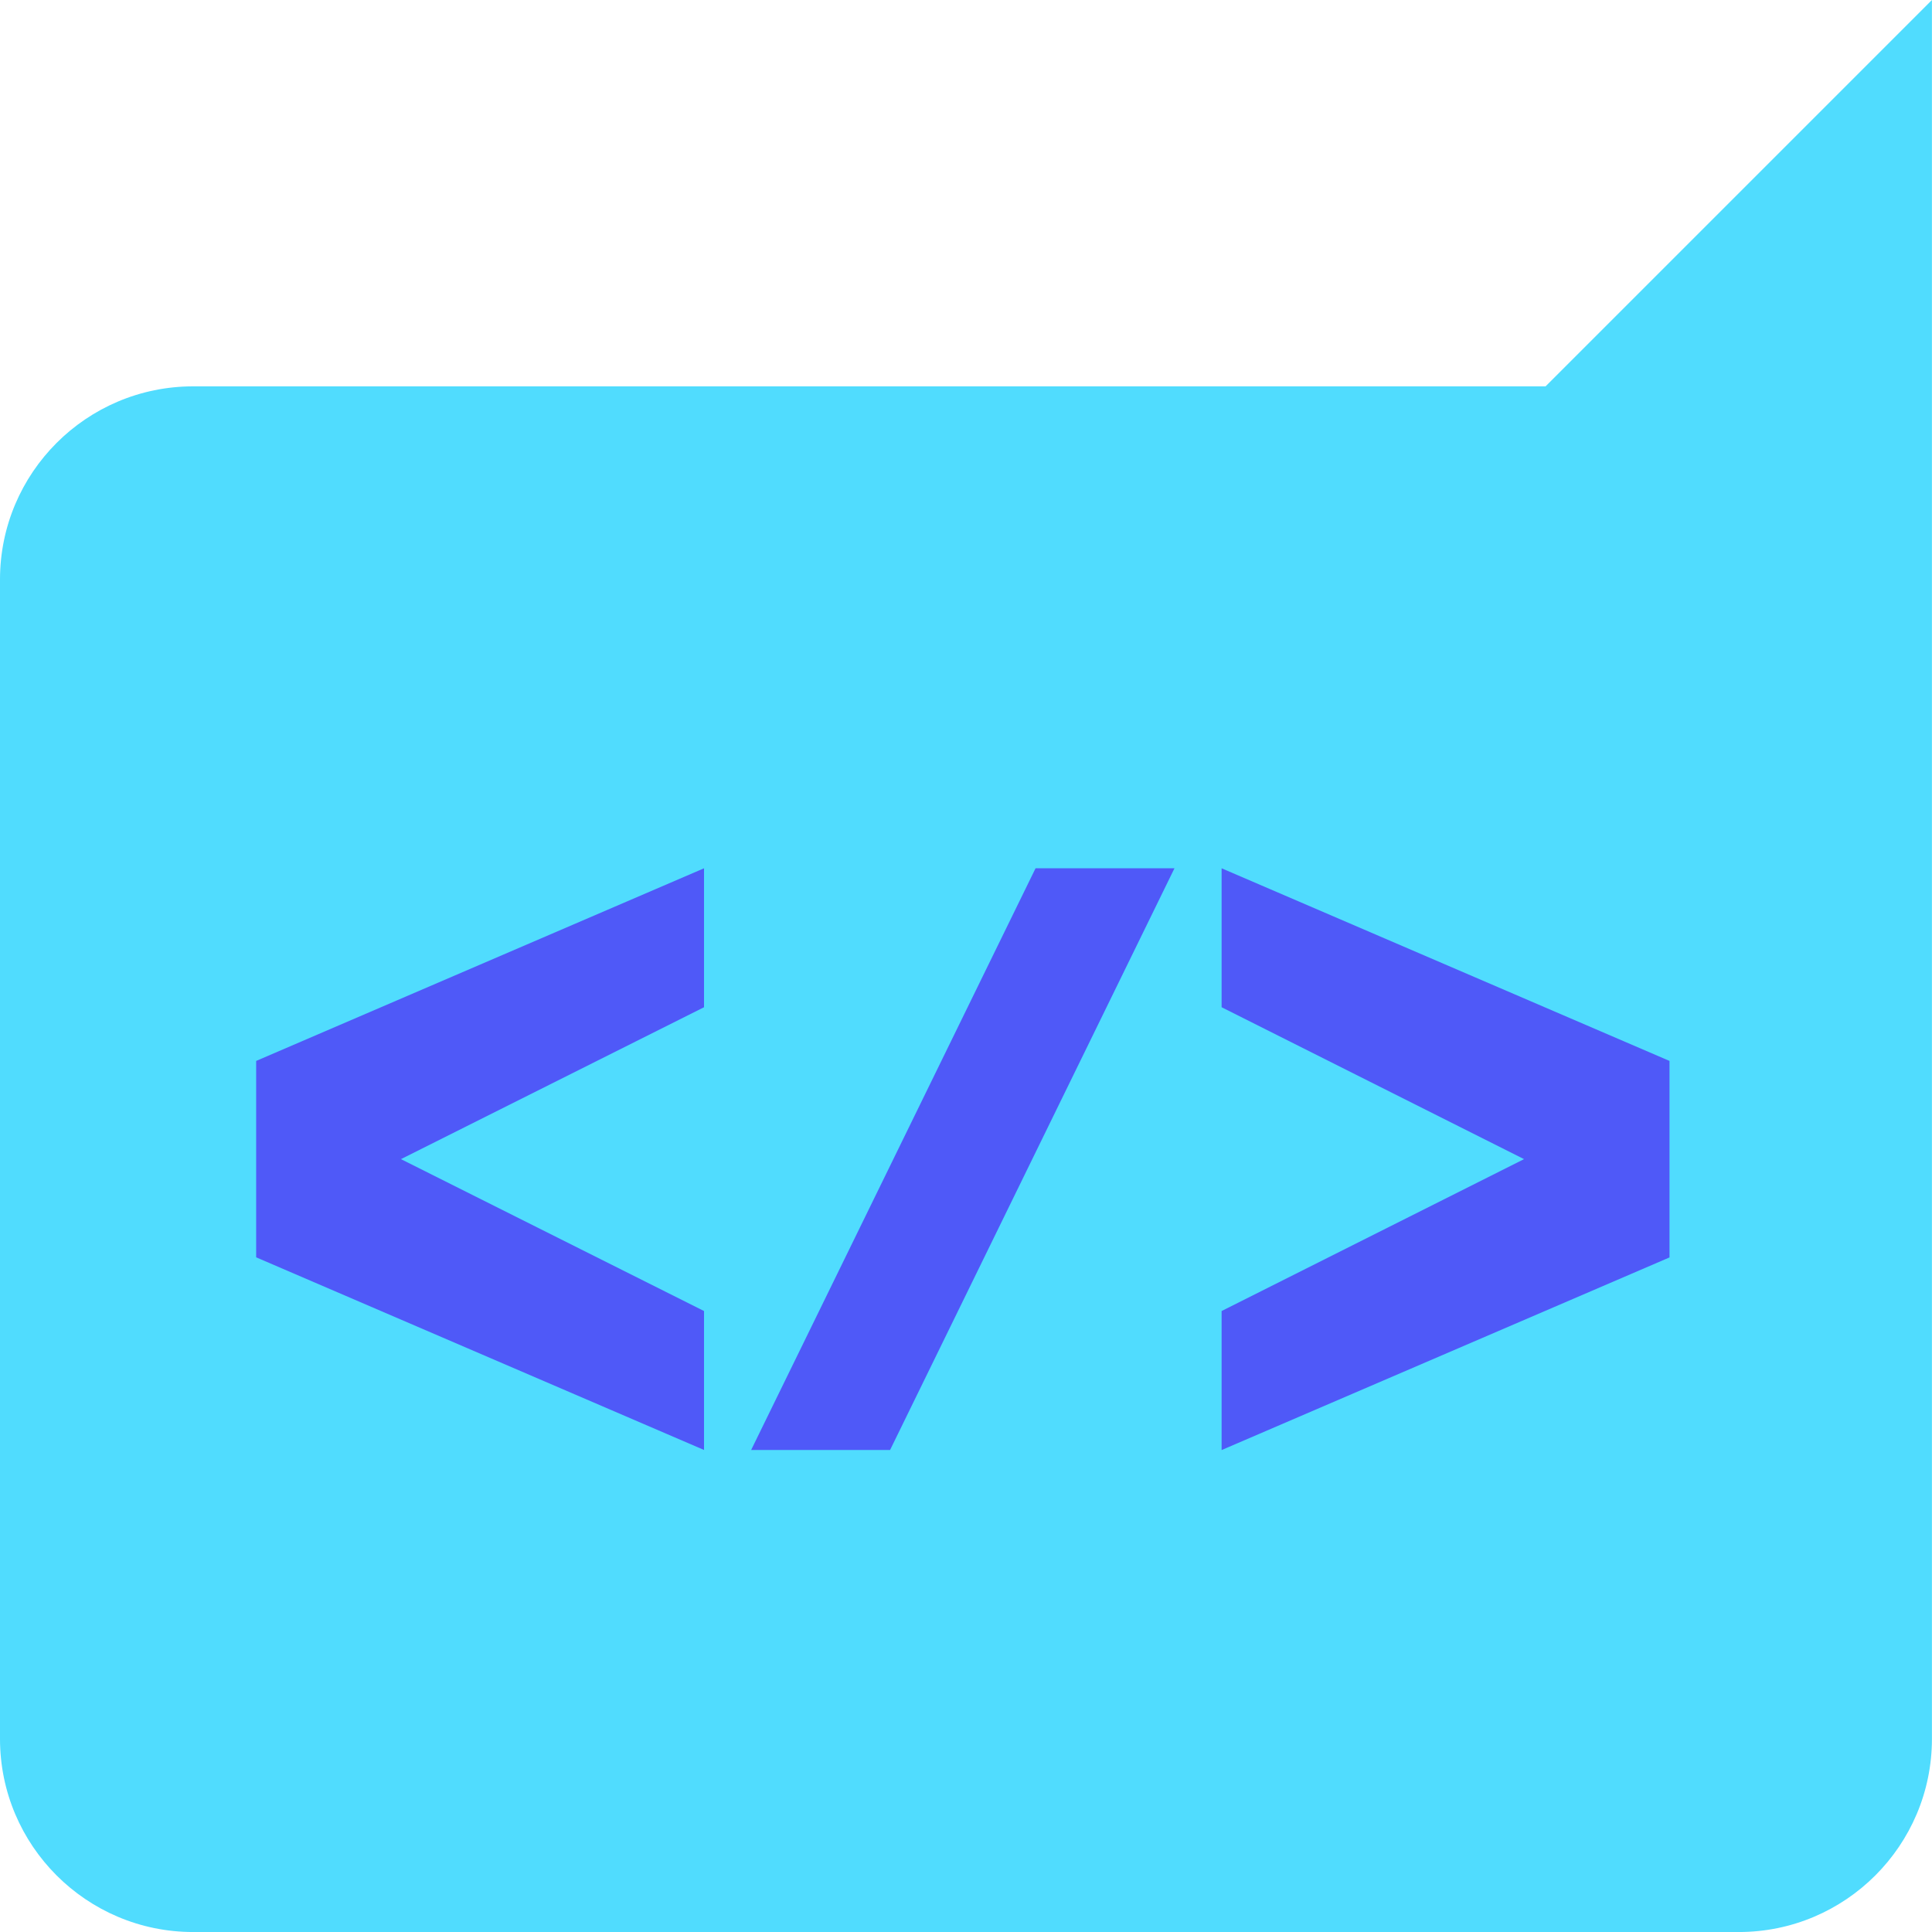<?xml version="1.0" encoding="UTF-8"?> <svg xmlns="http://www.w3.org/2000/svg" width="82" height="82" viewBox="0 0 82 82" fill="none"><path d="M8.199 16.398H65.599L81.997 0V24.601V38.645V73.802C81.997 78.328 78.324 82.001 73.798 82.001H8.199C3.672 82.001 -3.8147e-05 78.328 -3.8147e-05 73.802V24.597C-3.8147e-05 20.07 3.672 16.398 8.199 16.398Z" fill="#50DCFE"></path><path d="M29.881 42.75L17.018 49.197L29.881 55.644V61.541L10.872 53.365V45.029L29.881 36.853V42.75Z" fill="#4F59F8"></path><path d="M37.778 61.541H31.881L43.952 36.853H49.848L37.778 61.541Z" fill="#4F59F8"></path><path d="M51.849 42.75V36.853L70.859 45.029V53.369L51.849 61.545V55.644L64.685 49.197L51.849 42.75Z" fill="#4F59F8"></path></svg> 
